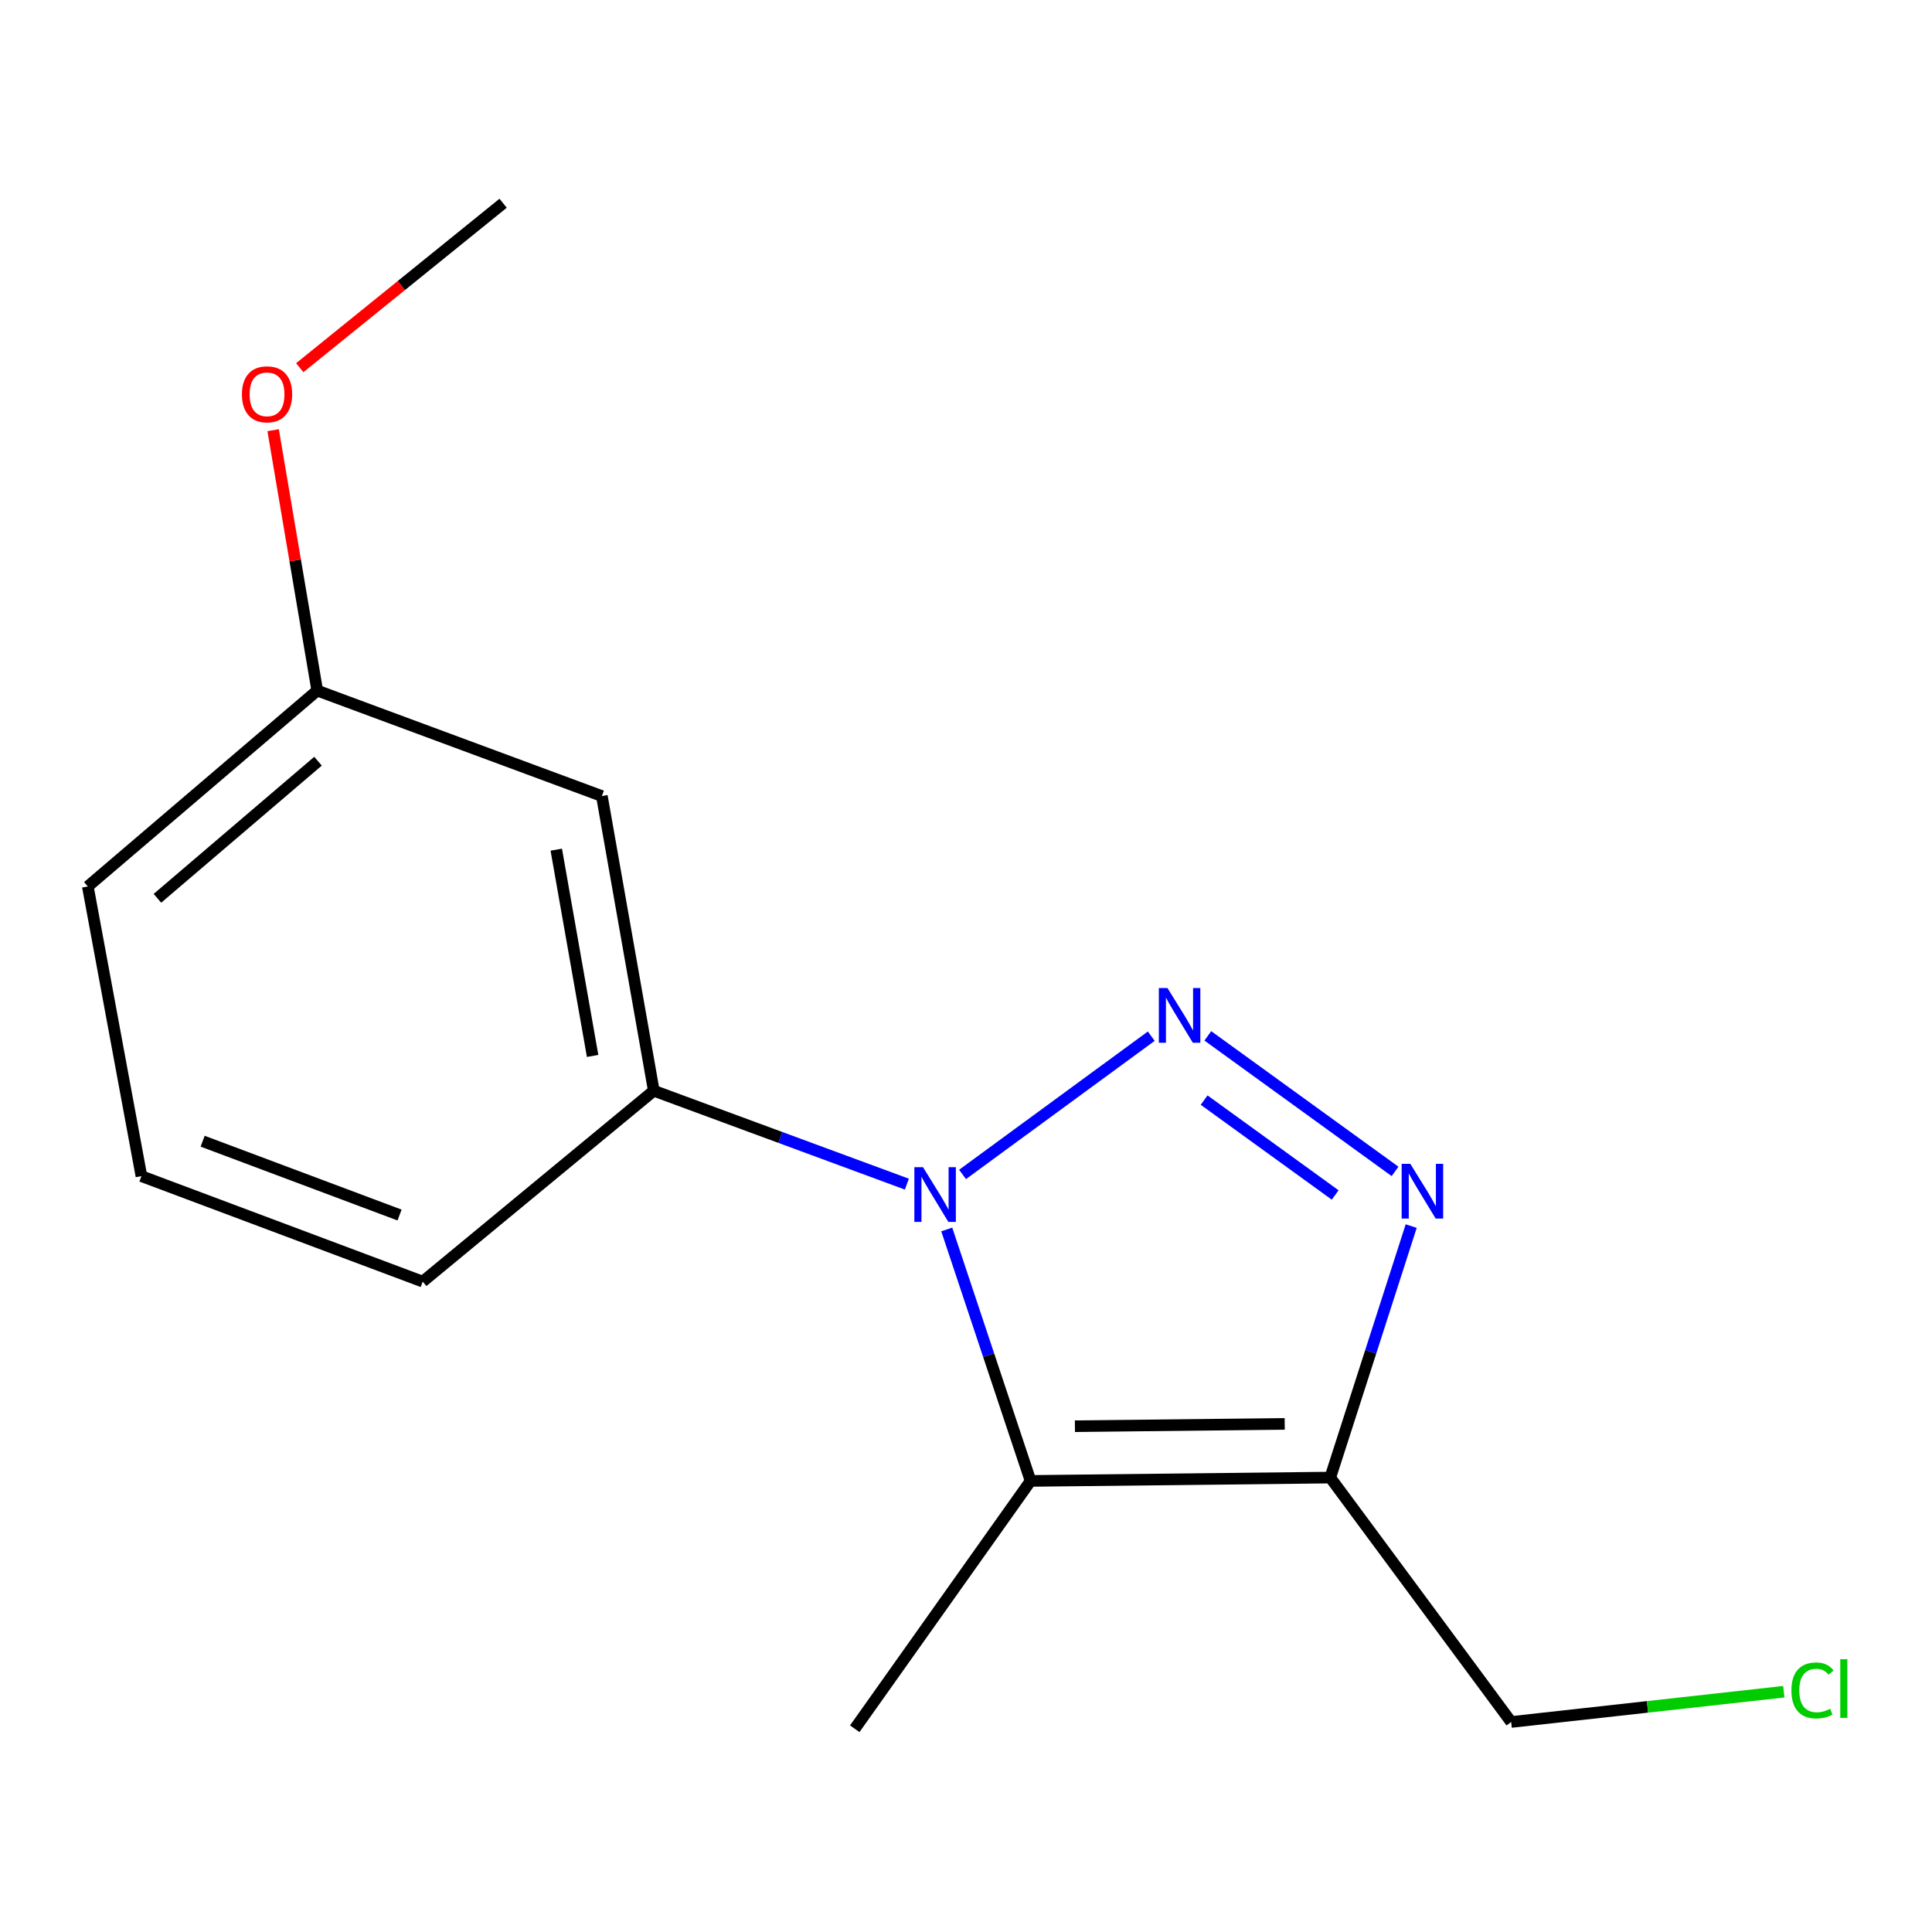 <?xml version='1.0' encoding='iso-8859-1'?>
<svg version='1.1' baseProfile='full'
              xmlns='http://www.w3.org/2000/svg'
                      xmlns:rdkit='http://www.rdkit.org/xml'
                      xmlns:xlink='http://www.w3.org/1999/xlink'
                  xml:space='preserve'
width='1000px' height='1000px' viewBox='0 0 1000 1000'>
<!-- END OF HEADER -->
<rect style='opacity:1.0;fill:#FFFFFF;stroke:none' width='1000' height='1000' x='0' y='0'> </rect>
<path class='bond-0' d='M 595.89,536.323 L 498.216,607.888' style='fill:none;fill-rule:evenodd;stroke:#0000FF;stroke-width:6px;stroke-linecap:butt;stroke-linejoin:miter;stroke-opacity:1' />
<path class='bond-2' d='M 625.171,536.163 L 722.071,606.311' style='fill:none;fill-rule:evenodd;stroke:#0000FF;stroke-width:6px;stroke-linecap:butt;stroke-linejoin:miter;stroke-opacity:1' />
<path class='bond-2' d='M 623.253,569.413 L 691.083,618.517' style='fill:none;fill-rule:evenodd;stroke:#0000FF;stroke-width:6px;stroke-linecap:butt;stroke-linejoin:miter;stroke-opacity:1' />
<path class='bond-1' d='M 490.031,636.364 L 511.727,701.444' style='fill:none;fill-rule:evenodd;stroke:#0000FF;stroke-width:6px;stroke-linecap:butt;stroke-linejoin:miter;stroke-opacity:1' />
<path class='bond-1' d='M 511.727,701.444 L 533.423,766.524' style='fill:none;fill-rule:evenodd;stroke:#000000;stroke-width:6px;stroke-linecap:butt;stroke-linejoin:miter;stroke-opacity:1' />
<path class='bond-4' d='M 469.388,612.903 L 403.895,588.734' style='fill:none;fill-rule:evenodd;stroke:#0000FF;stroke-width:6px;stroke-linecap:butt;stroke-linejoin:miter;stroke-opacity:1' />
<path class='bond-4' d='M 403.895,588.734 L 338.401,564.566' style='fill:none;fill-rule:evenodd;stroke:#000000;stroke-width:6px;stroke-linecap:butt;stroke-linejoin:miter;stroke-opacity:1' />
<path class='bond-8' d='M 533.423,766.524 L 442.42,894.798' style='fill:none;fill-rule:evenodd;stroke:#000000;stroke-width:6px;stroke-linecap:butt;stroke-linejoin:miter;stroke-opacity:1' />
<path class='bond-15' d='M 533.423,766.524 L 688.539,764.794' style='fill:none;fill-rule:evenodd;stroke:#000000;stroke-width:6px;stroke-linecap:butt;stroke-linejoin:miter;stroke-opacity:1' />
<path class='bond-15' d='M 556.377,738.208 L 664.959,736.997' style='fill:none;fill-rule:evenodd;stroke:#000000;stroke-width:6px;stroke-linecap:butt;stroke-linejoin:miter;stroke-opacity:1' />
<path class='bond-3' d='M 730.429,634.62 L 709.484,699.707' style='fill:none;fill-rule:evenodd;stroke:#0000FF;stroke-width:6px;stroke-linecap:butt;stroke-linejoin:miter;stroke-opacity:1' />
<path class='bond-3' d='M 709.484,699.707 L 688.539,764.794' style='fill:none;fill-rule:evenodd;stroke:#000000;stroke-width:6px;stroke-linecap:butt;stroke-linejoin:miter;stroke-opacity:1' />
<path class='bond-7' d='M 688.539,764.794 L 782.177,891.307' style='fill:none;fill-rule:evenodd;stroke:#000000;stroke-width:6px;stroke-linecap:butt;stroke-linejoin:miter;stroke-opacity:1' />
<path class='bond-5' d='M 338.401,564.566 L 311.527,412.037' style='fill:none;fill-rule:evenodd;stroke:#000000;stroke-width:6px;stroke-linecap:butt;stroke-linejoin:miter;stroke-opacity:1' />
<path class='bond-5' d='M 306.737,546.555 L 287.925,439.785' style='fill:none;fill-rule:evenodd;stroke:#000000;stroke-width:6px;stroke-linecap:butt;stroke-linejoin:miter;stroke-opacity:1' />
<path class='bond-10' d='M 338.401,564.566 L 218.794,663.363' style='fill:none;fill-rule:evenodd;stroke:#000000;stroke-width:6px;stroke-linecap:butt;stroke-linejoin:miter;stroke-opacity:1' />
<path class='bond-6' d='M 311.527,412.037 L 164.204,357.447' style='fill:none;fill-rule:evenodd;stroke:#000000;stroke-width:6px;stroke-linecap:butt;stroke-linejoin:miter;stroke-opacity:1' />
<path class='bond-11' d='M 164.204,357.447 L 152.791,290.056' style='fill:none;fill-rule:evenodd;stroke:#000000;stroke-width:6px;stroke-linecap:butt;stroke-linejoin:miter;stroke-opacity:1' />
<path class='bond-11' d='M 152.791,290.056 L 141.378,222.665' style='fill:none;fill-rule:evenodd;stroke:#FF0000;stroke-width:6px;stroke-linecap:butt;stroke-linejoin:miter;stroke-opacity:1' />
<path class='bond-16' d='M 164.204,357.447 L 45.455,458.832' style='fill:none;fill-rule:evenodd;stroke:#000000;stroke-width:6px;stroke-linecap:butt;stroke-linejoin:miter;stroke-opacity:1' />
<path class='bond-16' d='M 164.61,393.994 L 81.486,464.963' style='fill:none;fill-rule:evenodd;stroke:#000000;stroke-width:6px;stroke-linecap:butt;stroke-linejoin:miter;stroke-opacity:1' />
<path class='bond-9' d='M 782.177,891.307 L 852.742,883.472' style='fill:none;fill-rule:evenodd;stroke:#000000;stroke-width:6px;stroke-linecap:butt;stroke-linejoin:miter;stroke-opacity:1' />
<path class='bond-9' d='M 852.742,883.472 L 923.307,875.636' style='fill:none;fill-rule:evenodd;stroke:#00CC00;stroke-width:6px;stroke-linecap:butt;stroke-linejoin:miter;stroke-opacity:1' />
<path class='bond-12' d='M 218.794,663.363 L 73.201,608.773' style='fill:none;fill-rule:evenodd;stroke:#000000;stroke-width:6px;stroke-linecap:butt;stroke-linejoin:miter;stroke-opacity:1' />
<path class='bond-12' d='M 206.806,628.902 L 104.891,590.689' style='fill:none;fill-rule:evenodd;stroke:#000000;stroke-width:6px;stroke-linecap:butt;stroke-linejoin:miter;stroke-opacity:1' />
<path class='bond-14' d='M 155.148,190.325 L 207.781,147.763' style='fill:none;fill-rule:evenodd;stroke:#FF0000;stroke-width:6px;stroke-linecap:butt;stroke-linejoin:miter;stroke-opacity:1' />
<path class='bond-14' d='M 207.781,147.763 L 260.414,105.202' style='fill:none;fill-rule:evenodd;stroke:#000000;stroke-width:6px;stroke-linecap:butt;stroke-linejoin:miter;stroke-opacity:1' />
<path class='bond-13' d='M 73.201,608.773 L 45.455,458.832' style='fill:none;fill-rule:evenodd;stroke:#000000;stroke-width:6px;stroke-linecap:butt;stroke-linejoin:miter;stroke-opacity:1' />
<path  class='atom-0' d='M 604.292 511.42
L 613.572 526.42
Q 614.492 527.9, 615.972 530.58
Q 617.452 533.26, 617.532 533.42
L 617.532 511.42
L 621.292 511.42
L 621.292 539.74
L 617.412 539.74
L 607.452 523.34
Q 606.292 521.42, 605.052 519.22
Q 603.852 517.02, 603.492 516.34
L 603.492 539.74
L 599.812 539.74
L 599.812 511.42
L 604.292 511.42
' fill='#0000FF'/>
<path  class='atom-1' d='M 477.749 604.138
L 487.029 619.138
Q 487.949 620.618, 489.429 623.298
Q 490.909 625.978, 490.989 626.138
L 490.989 604.138
L 494.749 604.138
L 494.749 632.458
L 490.869 632.458
L 480.909 616.058
Q 479.749 614.138, 478.509 611.938
Q 477.309 609.738, 476.949 609.058
L 476.949 632.458
L 473.269 632.458
L 473.269 604.138
L 477.749 604.138
' fill='#0000FF'/>
<path  class='atom-3' d='M 729.979 602.407
L 739.259 617.407
Q 740.179 618.887, 741.659 621.567
Q 743.139 624.247, 743.219 624.407
L 743.219 602.407
L 746.979 602.407
L 746.979 630.727
L 743.099 630.727
L 733.139 614.327
Q 731.979 612.407, 730.739 610.207
Q 729.539 608.007, 729.179 607.327
L 729.179 630.727
L 725.499 630.727
L 725.499 602.407
L 729.979 602.407
' fill='#0000FF'/>
<path  class='atom-10' d='M 927.231 874.968
Q 927.231 867.928, 930.511 864.248
Q 933.831 860.528, 940.111 860.528
Q 945.951 860.528, 949.071 864.648
L 946.431 866.808
Q 944.151 863.808, 940.111 863.808
Q 935.831 863.808, 933.551 866.688
Q 931.311 869.528, 931.311 874.968
Q 931.311 880.568, 933.631 883.448
Q 935.991 886.328, 940.551 886.328
Q 943.671 886.328, 947.311 884.448
L 948.431 887.448
Q 946.951 888.408, 944.711 888.968
Q 942.471 889.528, 939.991 889.528
Q 933.831 889.528, 930.511 885.768
Q 927.231 882.008, 927.231 874.968
' fill='#00CC00'/>
<path  class='atom-10' d='M 952.511 858.808
L 956.191 858.808
L 956.191 889.168
L 952.511 889.168
L 952.511 858.808
' fill='#00CC00'/>
<path  class='atom-12' d='M 125.219 204.094
Q 125.219 197.294, 128.579 193.494
Q 131.939 189.694, 138.219 189.694
Q 144.499 189.694, 147.859 193.494
Q 151.219 197.294, 151.219 204.094
Q 151.219 210.974, 147.819 214.894
Q 144.419 218.774, 138.219 218.774
Q 131.979 218.774, 128.579 214.894
Q 125.219 211.014, 125.219 204.094
M 138.219 215.574
Q 142.539 215.574, 144.859 212.694
Q 147.219 209.774, 147.219 204.094
Q 147.219 198.534, 144.859 195.734
Q 142.539 192.894, 138.219 192.894
Q 133.899 192.894, 131.539 195.694
Q 129.219 198.494, 129.219 204.094
Q 129.219 209.814, 131.539 212.694
Q 133.899 215.574, 138.219 215.574
' fill='#FF0000'/>
</svg>
